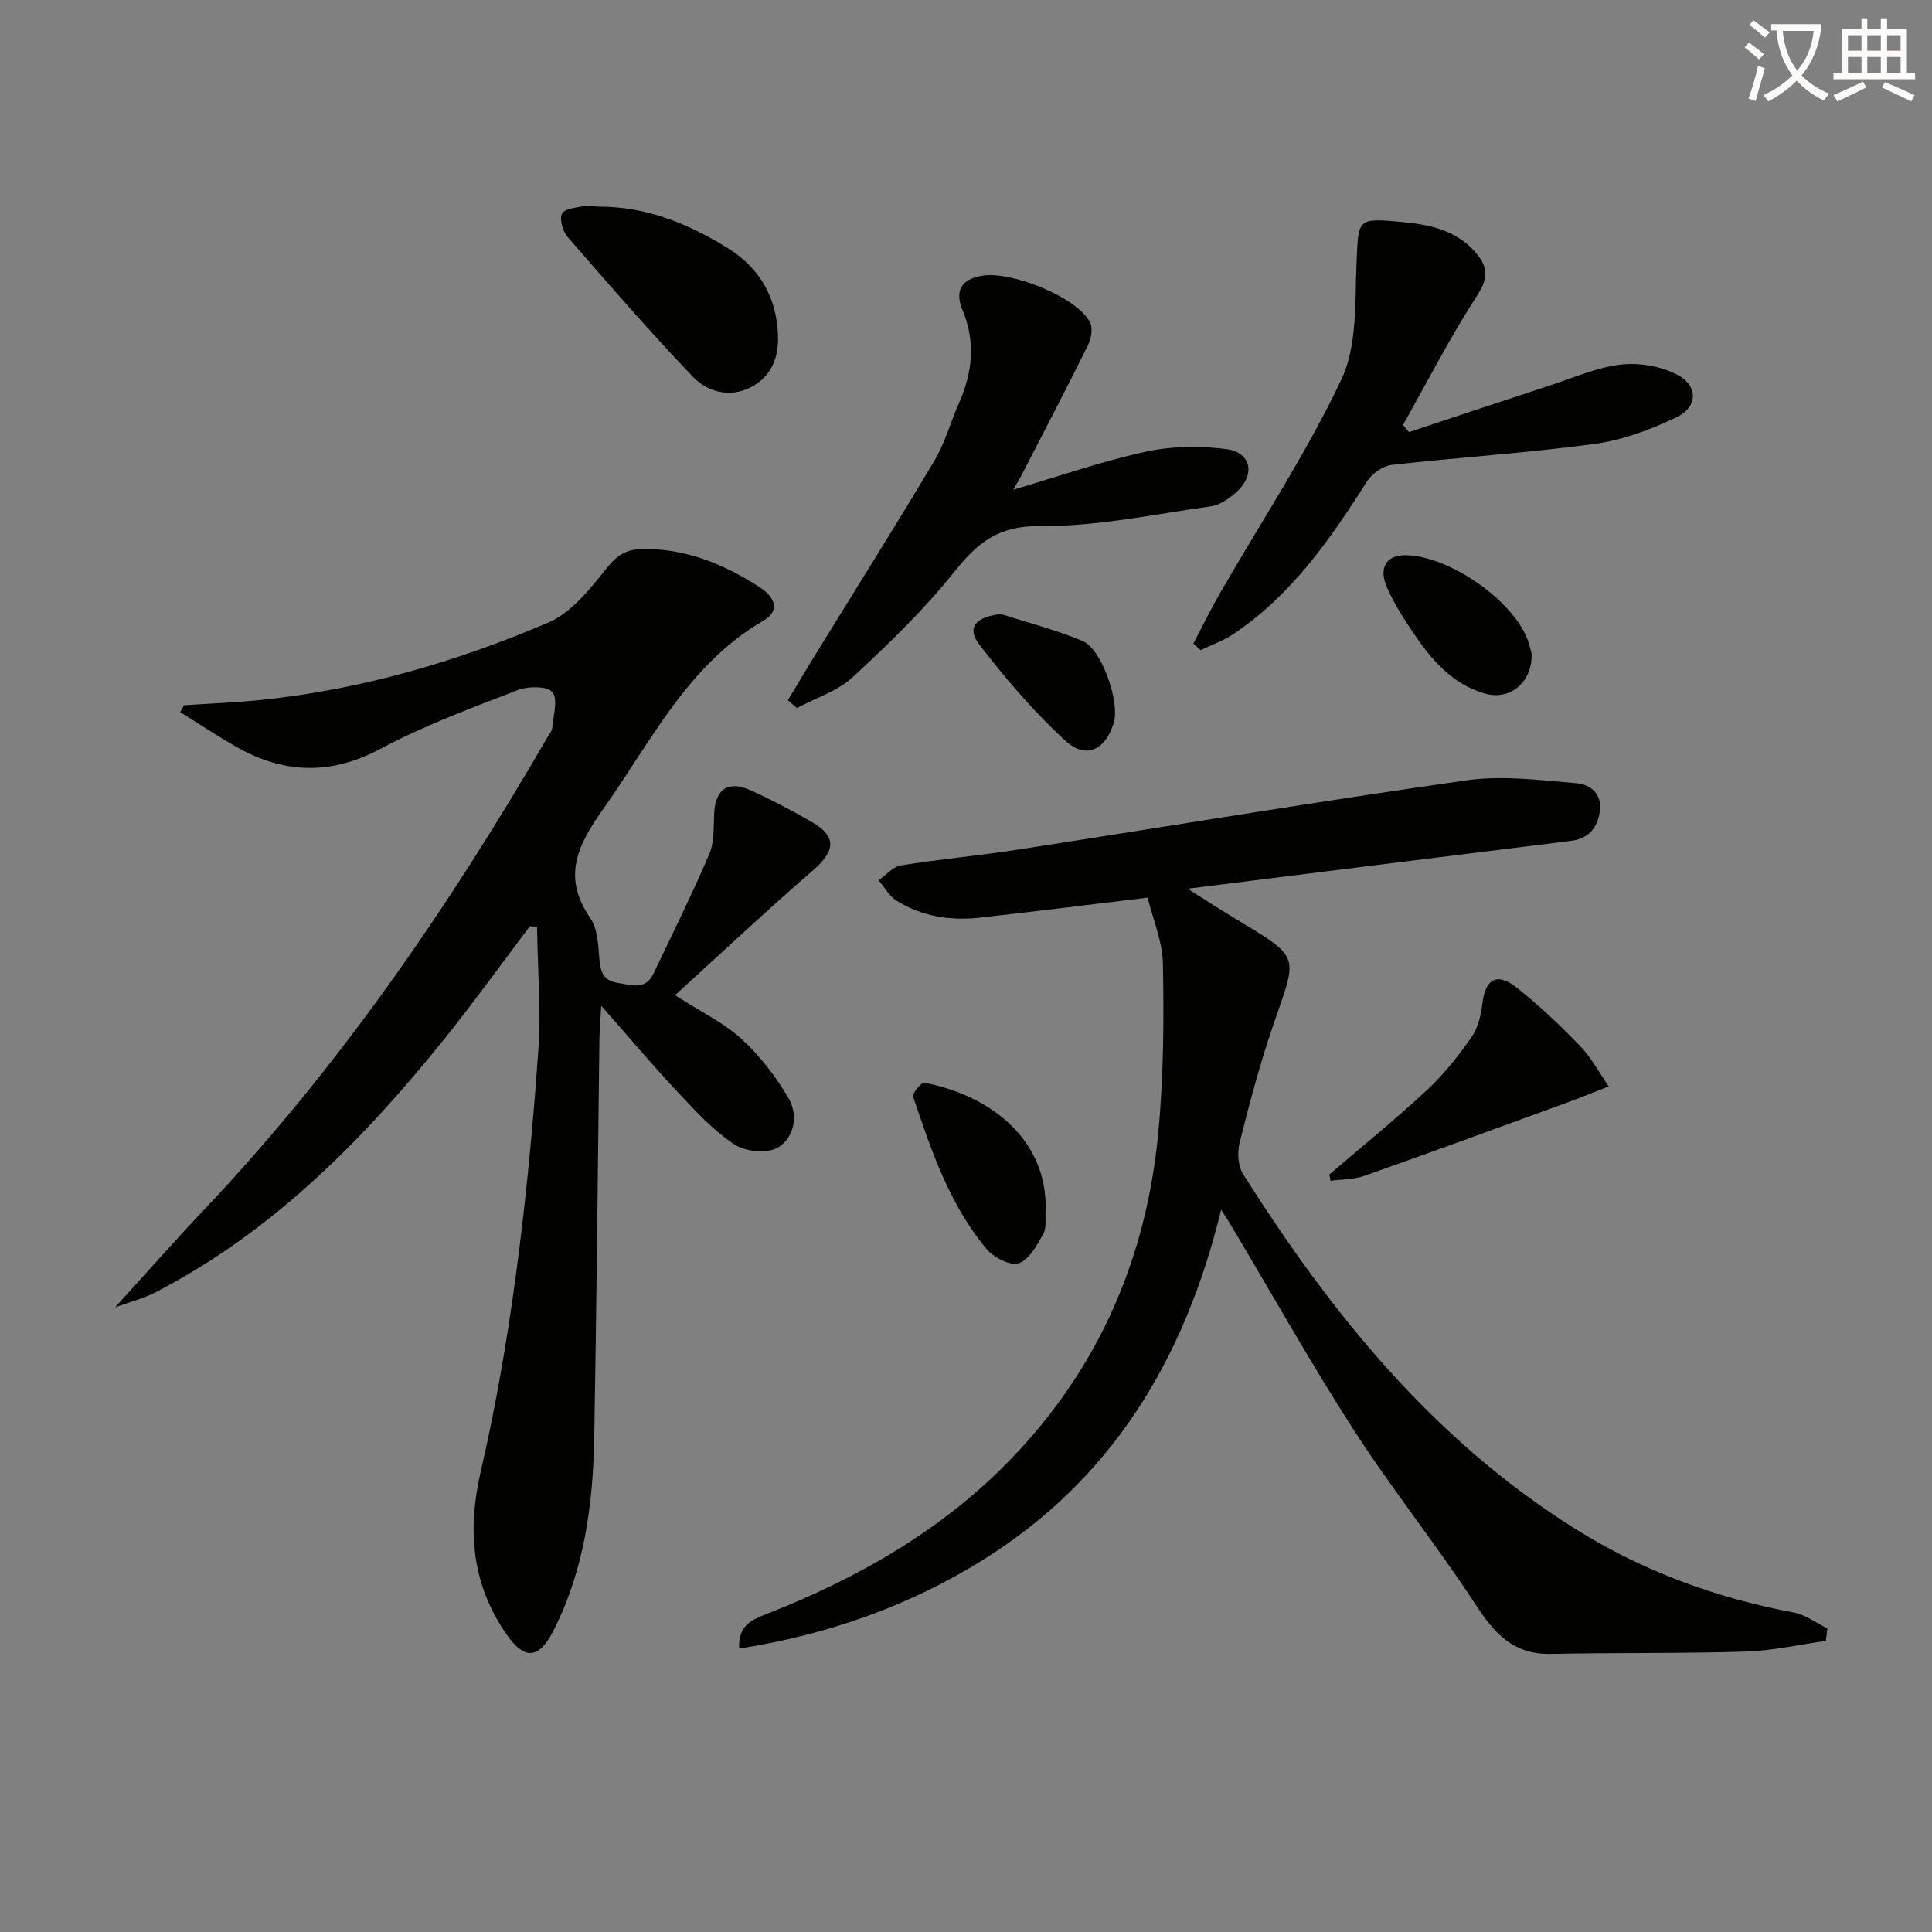 <svg enable-background="new 0 0 400 400" viewBox="0 0 400 400" xmlns="http://www.w3.org/2000/svg"><rect x="0" y="0" width="400" height="400" fill="#808080" stroke="none"/><path d="m362.1 8.8c1.1.8 2.1 1.6 3.1 2.4l-1 1.1c-1.3-1.1-2.3-2-3-2.5zm1.9 4.8c.5.2.9.4 1.4.5-.6 2.3-1.3 4.5-1.9 6.8l-1.5-.5c.8-2.1 1.4-4.3 2-6.8zm-1-9.4c1.3.9 2.4 1.8 3.4 2.5l-1 1.1c-1.4-1.2-2.4-2.1-3.2-2.6zm3.7 2.2v-1.4h10.3v1.2c-.5 3.6-1.8 6.8-4 9.4 1.5 1.6 3.4 2.8 5.7 3.8-.3.4-.7.8-1.1 1.4-2.3-1.1-4.1-2.5-5.6-4.1-1.6 1.6-3.6 3.1-5.9 4.3-.3-.5-.7-.9-1-1.3 2.4-1.1 4.4-2.5 6-4.1-1.9-2.5-3-5.6-3.3-9.3h-1.1zm8.8 0h-6.4c.3 3.3 1.3 6 3 8.2 2-2.3 3.1-5.1 3.4-8.2z" fill="#fcfbfa"/><path d="m385.3 3.8h1.3v2.2h2.8v-2.2h1.3v2.2h4.1v9.1h1.7v1.3h-16.9v-1.3h1.7v-9.1h4.1v-2.2zm.4 13.1.7 1.2c-1.8.9-3.8 1.9-6 2.9-.2-.4-.5-.8-.8-1.3 2.3-1 4.3-1.9 6.1-2.8zm-3.1-6.4h2.8v-3.2h-2.8zm0 4.6h2.8v-3.3h-2.8zm4-4.6h2.8v-3.2h-2.8zm0 4.6h2.8v-3.3h-2.8zm3.7 1.9c2.1.9 4.1 1.8 6.1 2.7l-.7 1.3c-2.2-1.1-4.2-2-6.1-2.9zm3.2-9.7h-2.8v3.2h2.8zm-2.8 7.8h2.8v-3.3h-2.8z" fill="#fcfbfa"/><g fill="#010100"><path d="m23.84 270.66c6.3-6.92 12.09-13.51 18.12-19.88 28.11-29.64 51.03-63.05 71.46-98.27.33-.58.86-1.15.91-1.76.2-2.55 1.25-5.92.05-7.43-1.04-1.3-5.04-1.28-7.18-.45-9.6 3.72-19.33 7.31-28.38 12.14-10.31 5.5-19.96 5.22-29.79-.33-4-2.26-7.82-4.82-11.73-7.25.27-.47.53-.94.8-1.42 5.31-.35 10.63-.54 15.92-1.09 20.67-2.13 40.45-7.89 59.44-16 4.82-2.06 8.71-6.98 12.15-11.29 2.14-2.67 4.06-3.91 7.33-3.96 9.03-.14 16.92 3.11 24.3 7.88 2.99 1.94 4.58 4.76.74 7-15.59 9.1-23.1 24.84-32.97 38.77-5.31 7.49-8.79 14.09-2.8 22.76 1.56 2.26 1.64 5.7 1.9 8.65.23 2.65.95 4.34 3.81 4.77 2.78.42 5.7 1.58 7.37-1.91 3.92-8.22 7.97-16.38 11.55-24.75 1.06-2.47.89-5.52 1.01-8.32.23-5.11 2.83-7.02 7.51-4.91 4.37 1.97 8.65 4.21 12.8 6.62 5.11 2.97 4.78 5.96.2 9.93-9.52 8.24-18.7 16.88-28.6 25.88 5.41 3.48 10.1 5.72 13.78 9.08 3.81 3.48 7.09 7.77 9.71 12.23 2.07 3.52 1.22 8.21-2.21 10.24-2.2 1.3-6.73.85-9-.65-4.36-2.88-8.03-6.9-11.65-10.75-5.18-5.52-10.06-11.33-15.91-17.96-.17 3.12-.35 5.03-.38 6.95-.35 27.47-.58 54.94-1.07 82.41-.25 13.87-2.05 27.48-8.49 40.1-2.94 5.77-5.91 6.1-9.68.67-7.2-10.37-8.15-21.53-5.32-33.76 3.1-13.38 5.43-26.98 7.27-40.6 2.06-15.3 3.53-30.7 4.61-46.1.6-8.64-.11-17.36-.23-26.05-.49-.03-.99-.05-1.48-.08-5.99 7.92-11.79 15.99-18.02 23.72-16.72 20.74-35.29 39.46-59.25 51.95-2.69 1.42-5.73 2.17-8.6 3.22z"/><path d="m252.82 250.47c-7.58 31.09-22.64 55.79-49.2 72.42-15.45 9.68-32.35 15.55-50.58 18.44-.26-4.86 2.72-6.01 5.7-7.18 18.92-7.43 36.28-17.3 50.56-32.07 18.3-18.93 28.09-41.78 30.53-67.72 1.08-11.53 1.16-23.19.94-34.78-.09-4.75-2.13-9.47-3.17-13.73-11.74 1.41-23.23 2.85-34.73 4.14-6.09.68-12-.23-17.26-3.52-1.52-.95-2.49-2.79-3.71-4.21 1.53-1.06 2.95-2.81 4.61-3.08 8.03-1.3 16.15-2.03 24.19-3.27 31-4.79 61.94-9.95 92.99-14.36 7.4-1.05 15.16-.01 22.71.61 2.83.23 5.37 2.19 4.83 5.83-.51 3.49-2.34 5.66-6.11 6.12-26.03 3.21-52.06 6.49-79.24 9.89 3.38 2.13 6.26 4.01 9.21 5.79 14.7 8.86 13.53 7.66 8.38 22.85-2.66 7.83-4.8 15.85-6.81 23.88-.51 2.02-.37 4.85.69 6.53 18.29 28.96 39.52 55.22 69.06 73.65 13.85 8.64 28.88 14.13 44.9 17.14 2.46.46 4.69 2.16 7.03 3.29-.11.87-.21 1.73-.32 2.6-5.54.77-11.06 2.04-16.62 2.21-13.44.42-26.9.2-40.34.48-7.73.17-11.69-4.26-15.59-10.26-7.98-12.25-17.19-23.7-25.11-35.98-8.92-13.83-16.97-28.22-25.41-42.36-.48-.84-1.02-1.63-2.13-3.35z"/><path d="m291.72 89.46c9.69-3.21 19.37-6.45 29.08-9.62 4.88-1.59 9.72-3.76 14.73-4.35 3.81-.45 8.32.32 11.71 2.09 4.42 2.3 4.3 6.72-.18 8.84-5.31 2.52-11.08 4.7-16.86 5.48-13.95 1.89-28.03 2.77-42.02 4.35-1.84.21-4.1 1.77-5.12 3.37-7.62 12-15.65 23.59-27.71 31.66-2.08 1.39-4.52 2.23-6.79 3.32-.5-.45-.99-.91-1.49-1.36 1.85-3.52 3.59-7.1 5.58-10.54 8.45-14.67 17.85-28.89 25.08-44.14 3.27-6.91 2.78-15.81 3.12-23.85.4-9.47 0-9.62 9.42-8.75 5.67.52 11.25 1.69 15.25 6.33 2.36 2.73 2.8 5.06.43 8.7-5.64 8.68-10.38 17.96-15.48 26.99.42.5.84.99 1.25 1.48z"/><path d="m163.12 144.96c1.96-3.24 3.89-6.49 5.87-9.71 8.17-13.27 16.47-26.45 24.45-39.83 2.18-3.66 3.33-7.94 5.08-11.88 2.82-6.35 3.51-12.7.77-19.3-1.57-3.8-.53-6.34 3.93-7.14 6.11-1.1 19.92 4.51 22.47 9.67.6 1.22.24 3.34-.42 4.67-4.41 8.91-9.01 17.72-13.57 26.55-.57 1.11-1.23 2.17-1.93 3.41 9.38-2.76 18.27-5.87 27.41-7.87 5.37-1.17 11.22-1.27 16.68-.55 5.31.71 6.13 5.39 2 9.02-1.45 1.27-3.33 2.57-5.16 2.83-11.8 1.65-23.65 4.2-35.47 4.09-8.57-.08-12.84 3.45-17.64 9.45-6.29 7.87-13.63 14.98-21.06 21.84-3.14 2.9-7.65 4.3-11.54 6.38-.62-.55-1.24-1.09-1.87-1.63z"/><path d="m124.02 42.79c9.79-.04 18.46 3.51 26.59 8.54 6.68 4.13 10.17 10.21 10.47 18.11.17 4.72-1.46 8.63-5.69 10.77-4.33 2.19-8.93.96-11.96-2.22-8.91-9.34-17.39-19.11-25.86-28.87-1.03-1.19-1.8-3.69-1.22-4.88.51-1.06 3.02-1.25 4.7-1.6.94-.18 1.97.09 2.97.15z"/><path d="m275.23 243.16c6.76-5.8 13.7-11.42 20.22-17.48 3.49-3.25 6.51-7.09 9.25-11 1.34-1.91 1.92-4.56 2.21-6.95.61-5.05 3.03-6.48 7.1-3.26 4.66 3.69 9.02 7.82 13.15 12.11 2.34 2.43 3.96 5.54 5.91 8.35-3.03 1.18-6.04 2.41-9.1 3.52-13.83 5.04-27.64 10.11-41.52 15-2.18.77-4.65.7-6.99 1.02-.06-.44-.15-.88-.23-1.31z"/><path d="m216.49 250.56c-.13 1.66.24 3.59-.49 4.91-1.3 2.33-2.91 5.34-5.07 6.07-1.74.59-5.18-1.17-6.64-2.91-7.7-9.19-11.49-20.42-15.23-31.58-.23-.67 1.7-3 2.31-2.88 14.2 2.72 25.51 12.15 25.12 26.39z"/><path d="m317.12 135.36c.1 6.1-4.63 9.71-9.72 8.23-6.81-1.99-11.07-7.05-14.82-12.61-2.03-3.01-4.02-6.12-5.45-9.44-1.73-4.01-.07-6.57 3.69-6.59 8.87-.04 22.24 9.1 25.42 17.41.47 1.23.74 2.52.88 3z"/><path d="m207.25 127.12c5.65 1.83 11.45 3.3 16.91 5.6 3.97 1.68 7.7 12.63 6.45 16.86-1.66 5.62-5.73 7.71-9.98 3.83-6.54-5.98-12.39-12.83-17.8-19.88-2.8-3.63-.89-5.78 4.42-6.41z"/></g></svg>
